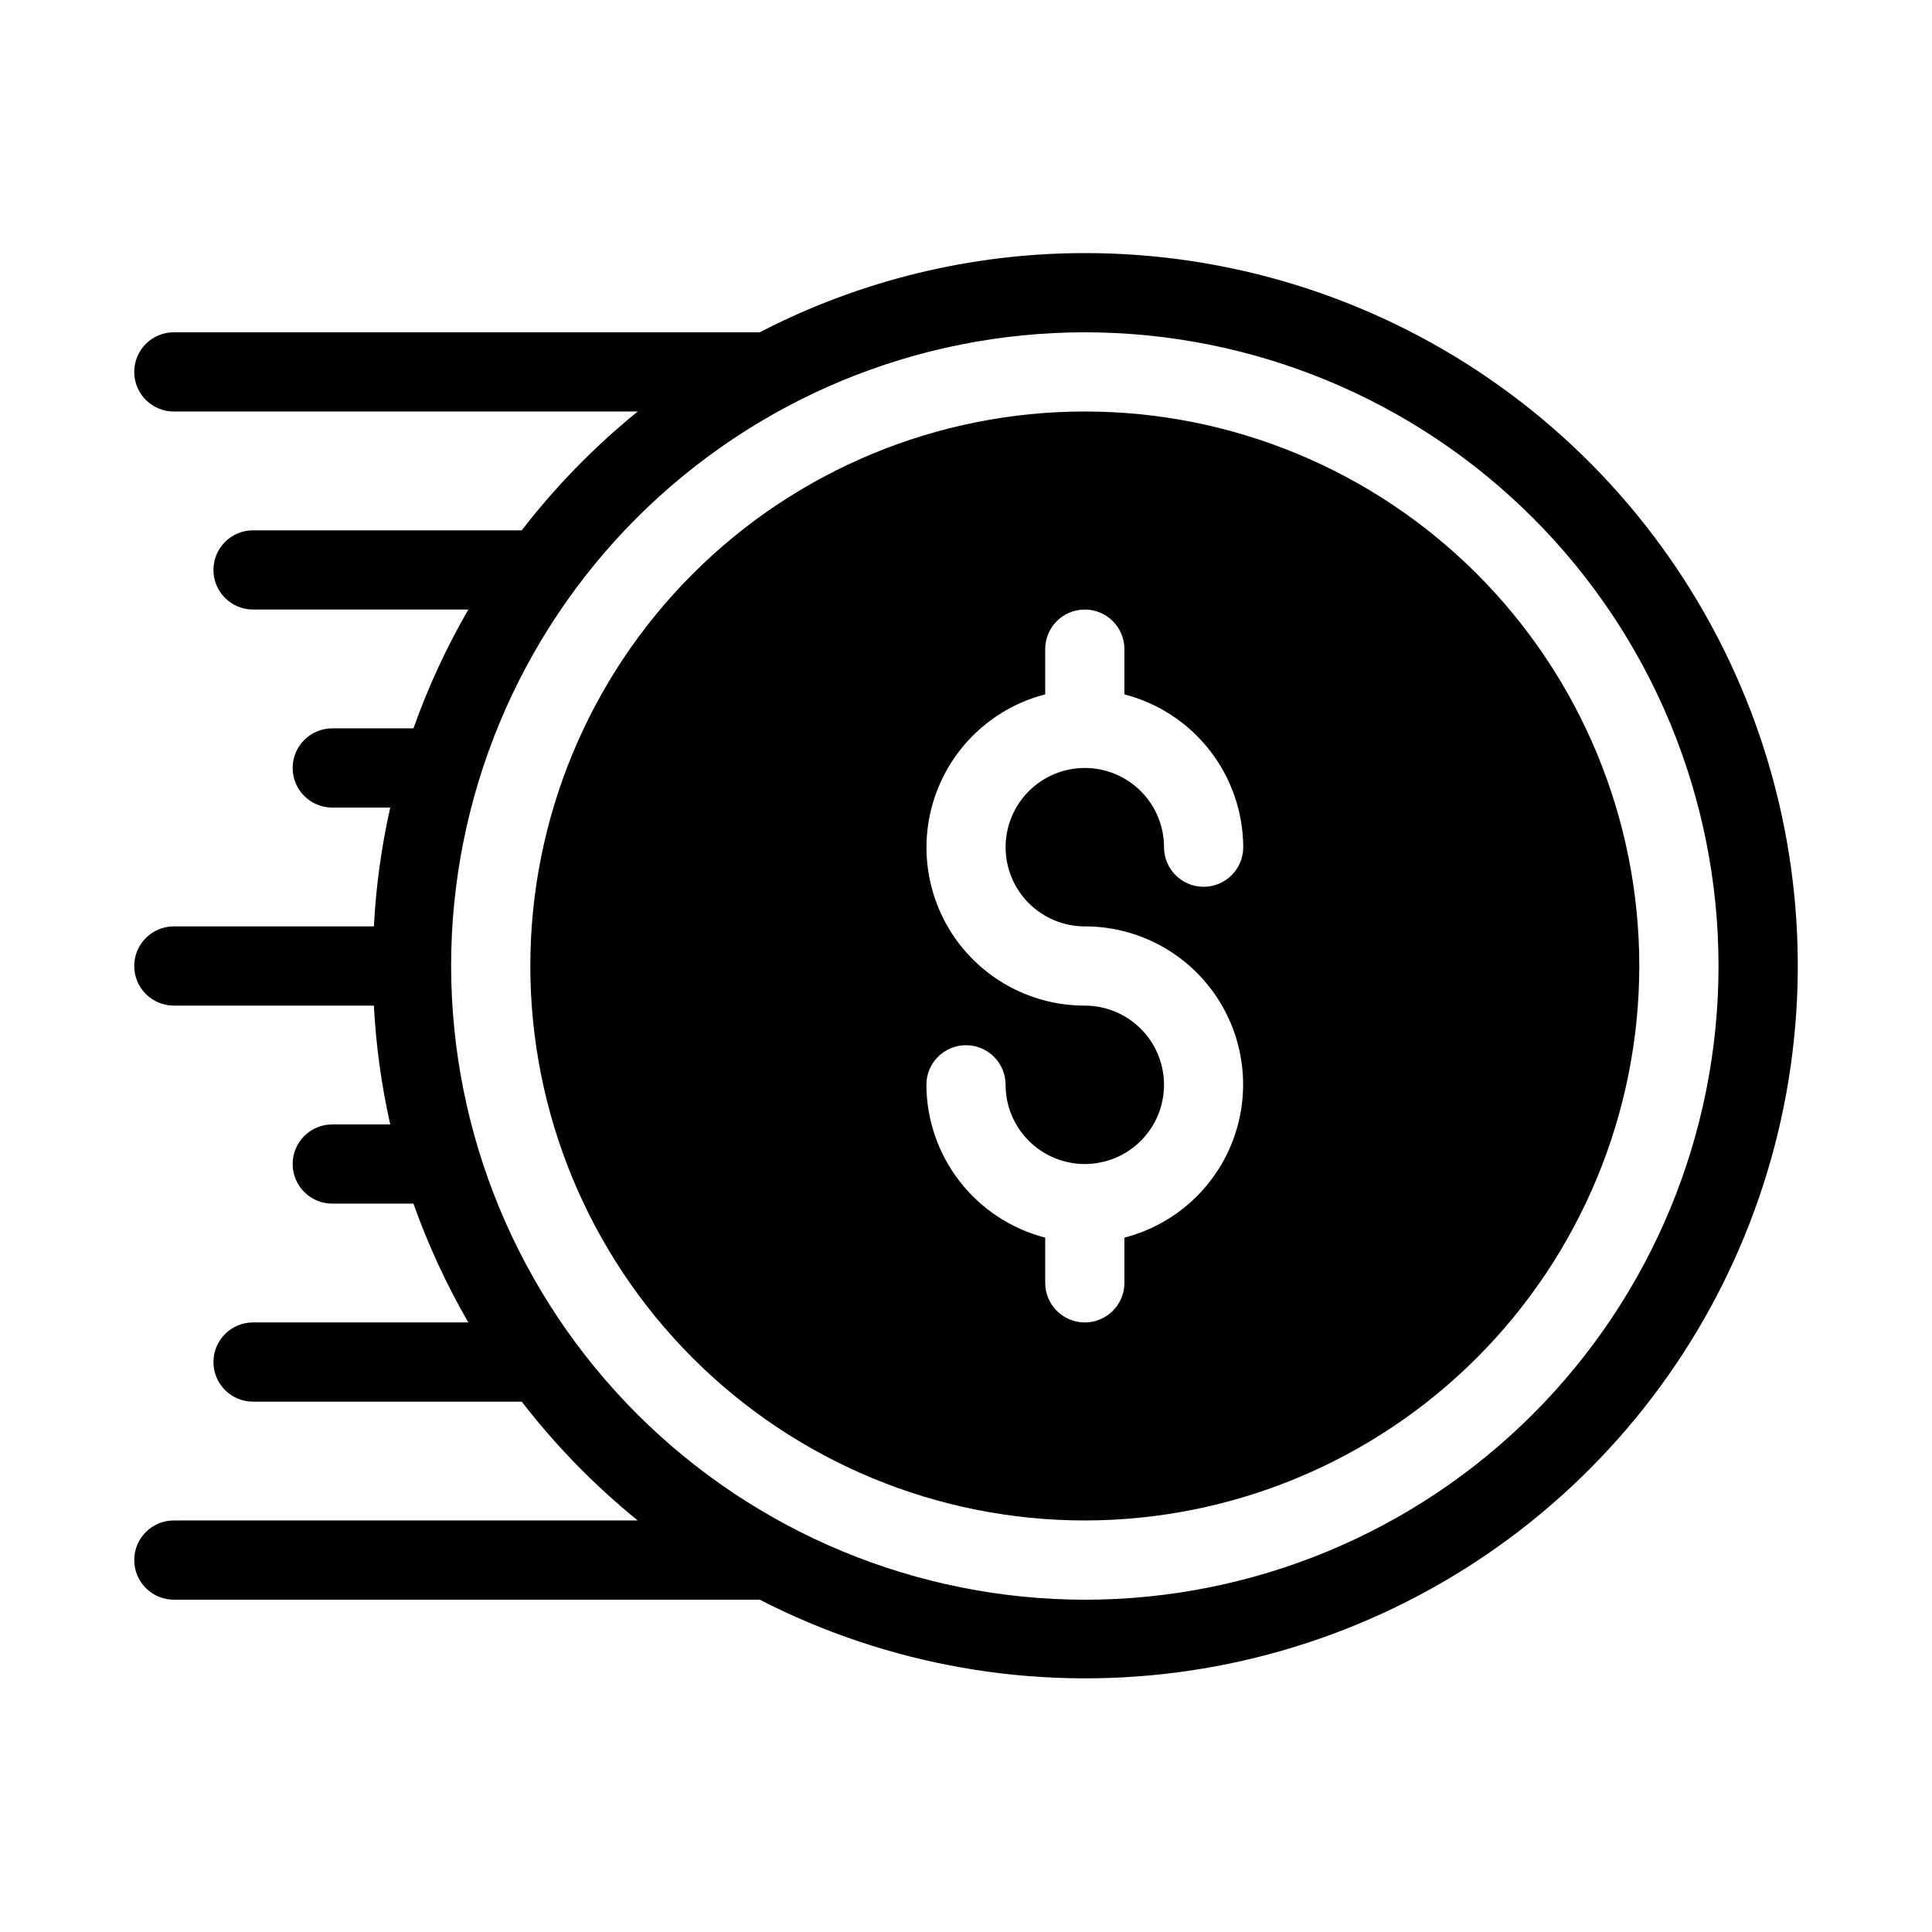 <?xml version="1.0" encoding="UTF-8"?>
<!-- The Best Svg Icon site in the world: iconSvg.co, Visit us! https://iconsvg.co -->
<svg fill="#000000" width="800px" height="800px" version="1.1" viewBox="144 144 512 512" xmlns="http://www.w3.org/2000/svg">
 <g>
  <path d="m179.58 557.44c0 2.785 1.105 5.453 3.074 7.422s4.637 3.074 7.422 3.074h155.26c34.012 17.461 72.523 24.188 110.44 19.289 37.918-4.894 73.457-21.188 101.91-46.719 28.461-25.527 48.504-59.094 57.473-96.262 8.973-37.164 6.453-76.176-7.223-111.88-13.68-35.703-37.871-66.414-69.375-88.07-31.508-21.656-68.848-33.242-107.08-33.223-29.984 0.008-59.527 7.207-86.152 20.992h-155.26c-5.797 0-10.496 4.699-10.496 10.496s4.699 10.496 10.496 10.496h122.93c-11.426 9.273-21.738 19.84-30.734 31.488h-71.203c-5.797 0-10.496 4.699-10.496 10.496 0 5.797 4.699 10.496 10.496 10.496h57.055c-5.805 10.027-10.676 20.566-14.547 31.488h-21.516c-5.797 0-10.496 4.699-10.496 10.496s4.699 10.496 10.496 10.496h15.367c-2.336 10.352-3.785 20.887-4.336 31.488h-53.016c-5.797 0-10.496 4.699-10.496 10.496s4.699 10.496 10.496 10.496h53.016c0.551 10.598 2 21.133 4.336 31.488h-15.367c-5.797 0-10.496 4.699-10.496 10.496s4.699 10.496 10.496 10.496h21.516c3.871 10.918 8.742 21.461 14.547 31.484h-57.055c-5.797 0-10.496 4.699-10.496 10.496s4.699 10.496 10.496 10.496h71.207-0.004c8.996 11.648 19.309 22.215 30.734 31.488h-122.93c-5.797 0-10.496 4.699-10.496 10.496zm83.969-157.44v0.004c0-44.543 17.691-87.258 49.188-118.75 31.492-31.496 74.207-49.188 118.75-49.188 44.539 0 87.254 17.691 118.75 49.188 31.496 31.492 49.188 74.207 49.188 118.75 0 44.539-17.691 87.254-49.188 118.75-31.492 31.496-74.207 49.188-118.75 49.188-44.523-0.051-87.211-17.762-118.69-49.246-31.484-31.48-49.195-74.164-49.246-118.69z"/>
  <path d="m578.43 400c0-38.973-15.48-76.348-43.039-103.91-27.555-27.559-64.934-43.039-103.9-43.039-38.973 0-76.352 15.48-103.91 43.039-27.559 27.559-43.039 64.934-43.039 103.91 0 38.969 15.48 76.348 43.039 103.9 27.555 27.559 64.934 43.039 103.91 43.039 38.957-0.039 76.309-15.535 103.86-43.082 27.547-27.551 43.043-64.902 43.082-103.86zm-157.44 83.965v-11.984c-8.988-2.32-16.953-7.551-22.648-14.879-5.699-7.328-8.805-16.336-8.84-25.613 0-5.797 4.699-10.496 10.496-10.496s10.496 4.699 10.496 10.496c0 5.566 2.211 10.906 6.148 14.844 3.934 3.934 9.273 6.148 14.844 6.148 5.566 0 10.906-2.215 14.844-6.148 3.934-3.938 6.148-9.277 6.148-14.844 0-5.57-2.215-10.91-6.148-14.844-3.938-3.938-9.277-6.148-14.844-6.148-13.727 0.016-26.59-6.691-34.438-17.953-7.844-11.262-9.676-25.652-4.898-38.523 4.773-12.867 15.547-22.582 28.84-26.004v-11.984c0-5.797 4.699-10.496 10.496-10.496s10.496 4.699 10.496 10.496v11.988-0.004c8.984 2.32 16.949 7.555 22.645 14.879 5.699 7.328 8.809 16.336 8.844 25.617 0 5.797-4.699 10.496-10.496 10.496-5.797 0-10.496-4.699-10.496-10.496 0-5.57-2.215-10.906-6.148-14.844-3.938-3.938-9.277-6.148-14.844-6.148-5.57 0-10.91 2.211-14.844 6.148-3.938 3.938-6.148 9.273-6.148 14.844 0 5.566 2.211 10.906 6.148 14.844 3.934 3.934 9.273 6.148 14.844 6.148 13.723-0.02 26.586 6.688 34.434 17.949 7.844 11.266 9.676 25.656 4.902 38.523-4.777 12.867-15.551 22.582-28.84 26.004v11.984c0 5.797-4.699 10.496-10.496 10.496s-10.496-4.699-10.496-10.496z"/>
 </g>
</svg>